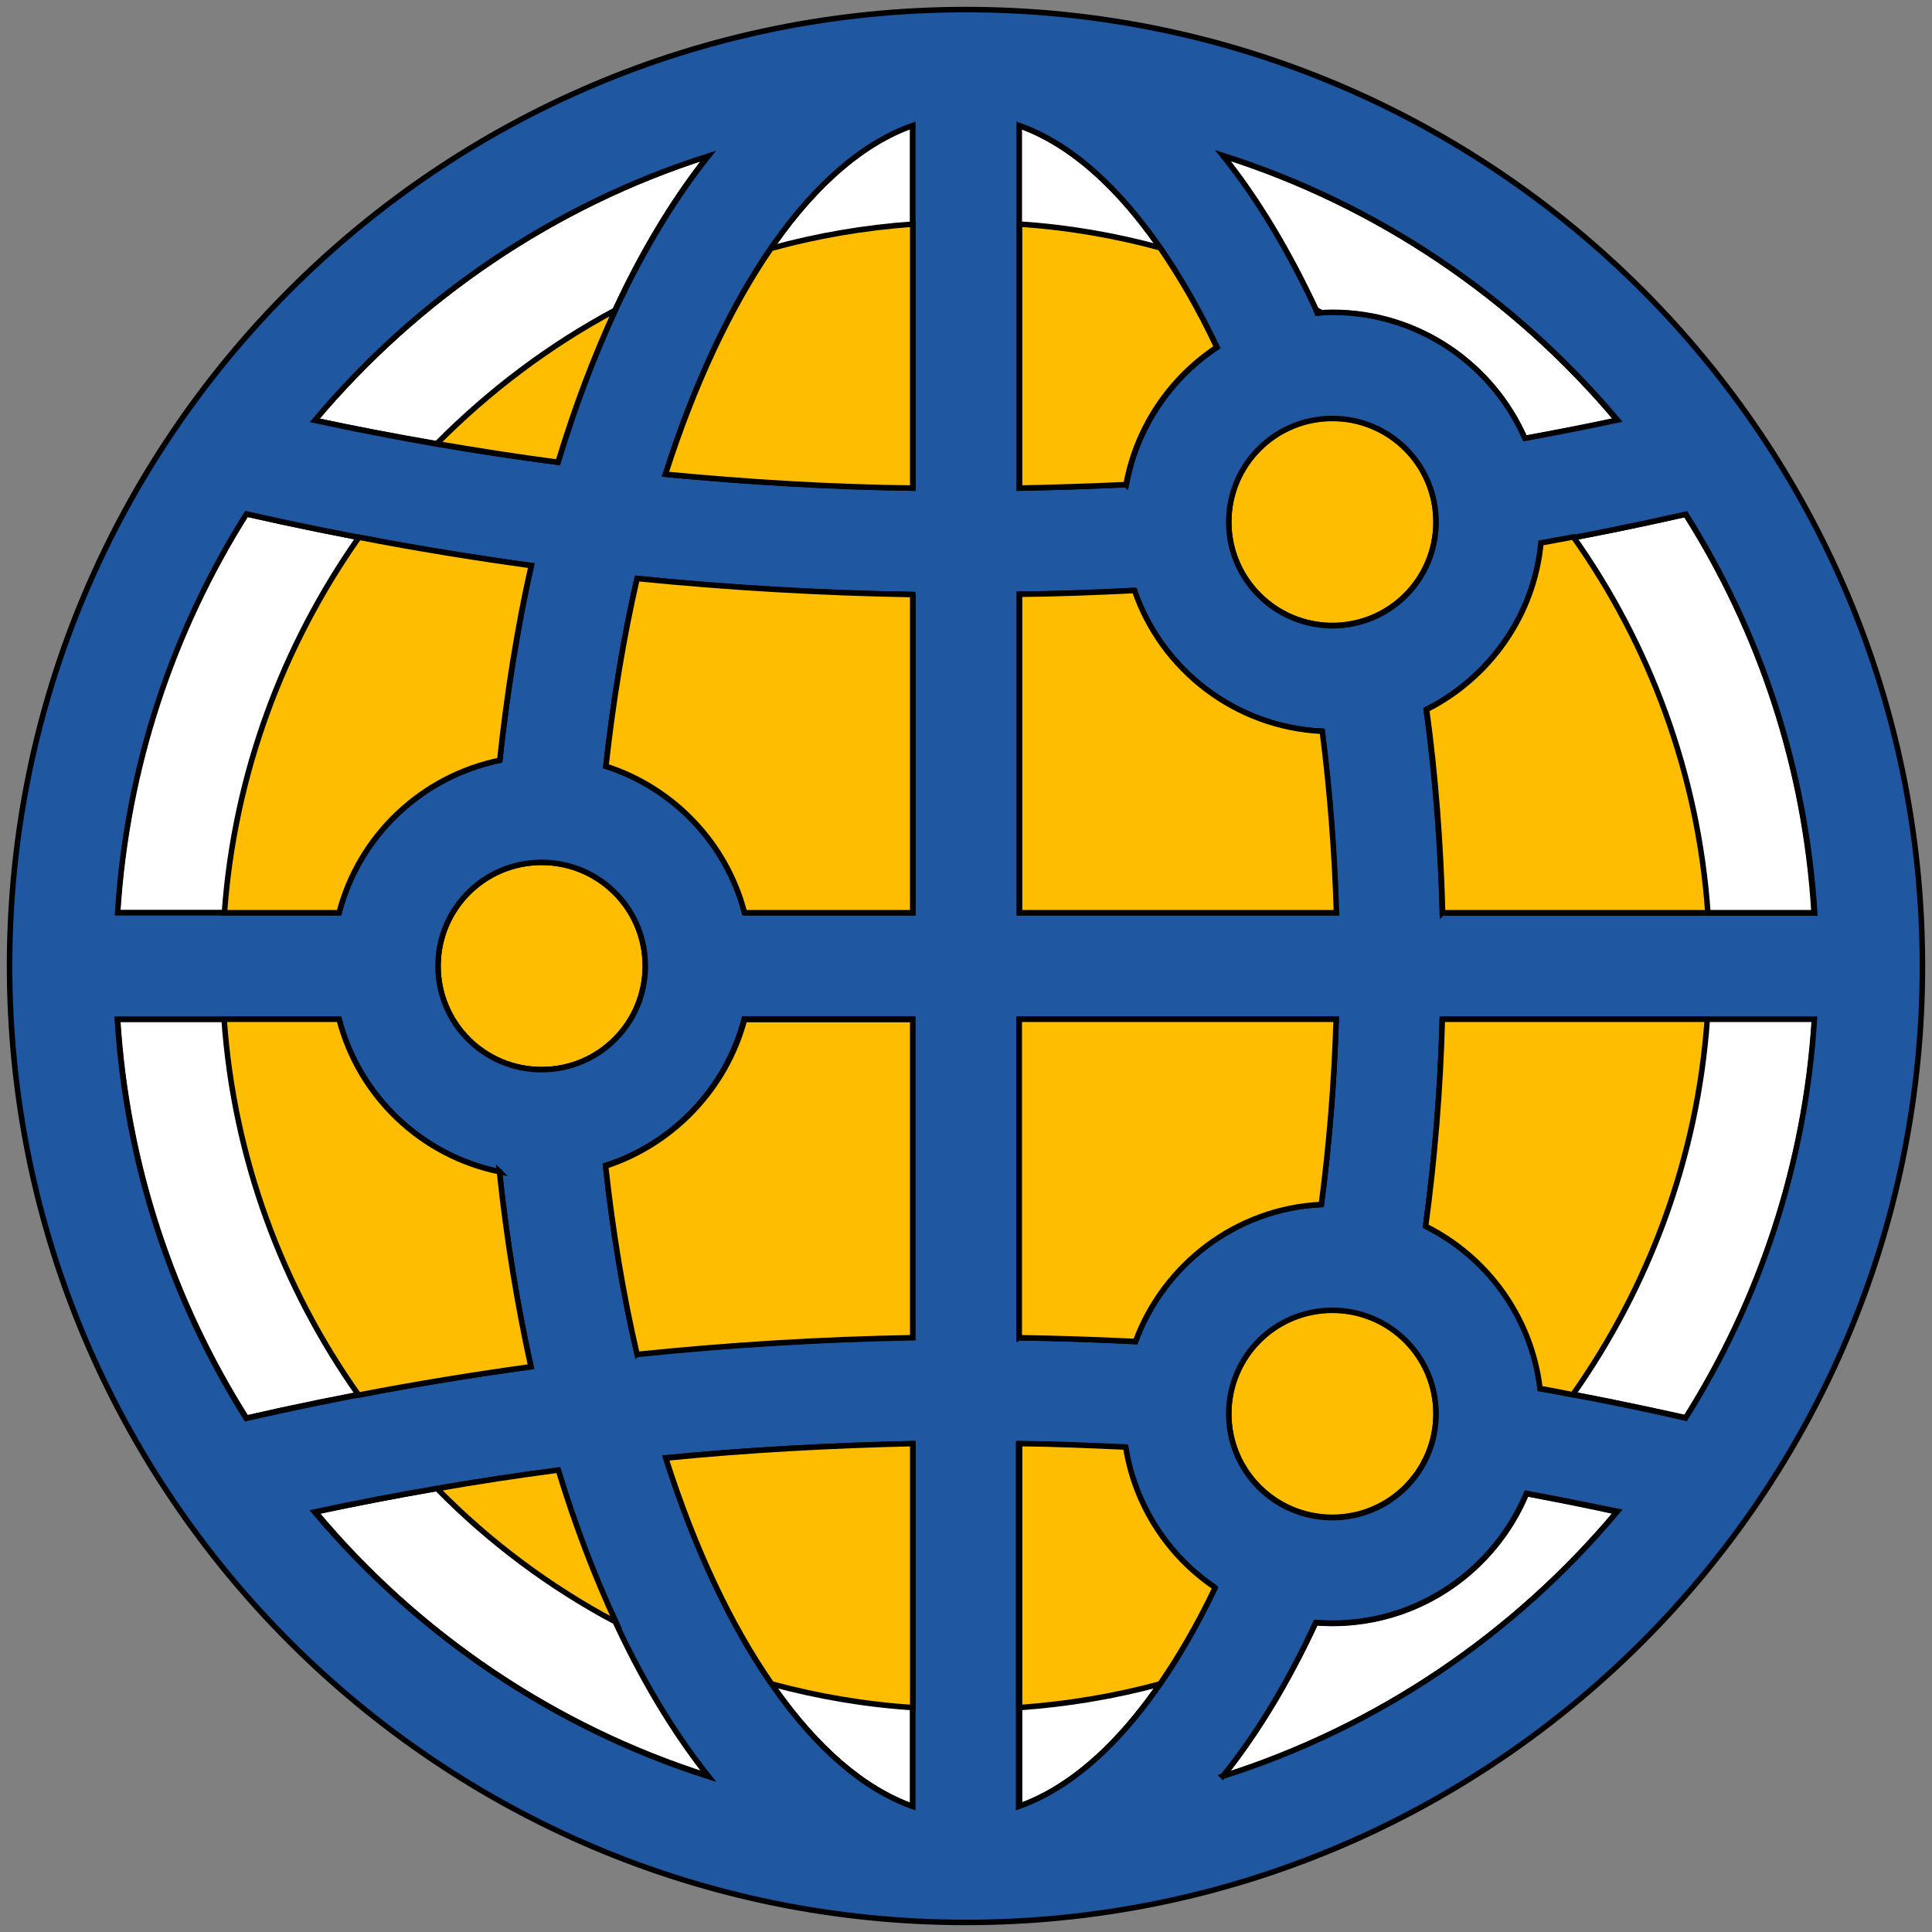 <svg width="350" height="350" xmlns="http://www.w3.org/2000/svg" version="1.1" xml:space="preserve">
 <rect width="100%" height="100%" fill="#808080" stroke="none"/>
 <g>
  <title>Layer 1</title>
  <g stroke="null">
   <g stroke="null">
    <title stroke="null">Layer 1</title>
    <g stroke="null" id="svg_83">
     <path stroke="null" d="m305.349,93.161c-8.675,1.998 -17.464,3.767 -26.196,5.307c-1.37,13.183 -9.473,24.369 -20.831,30.077c1.655,11.985 2.568,24.369 2.911,36.811l67.4,0c-1.597,-26.424 -9.872,-51.079 -23.284,-72.195z" fill="#FFFFFF" id="svg_102"/>
     <path stroke="null" d="m279.097,251.532c8.789,1.541 17.52,3.367 26.31,5.307c13.354,-21.173 21.687,-45.828 23.342,-72.251l-67.401,0c-0.343,12.784 -1.37,25.282 -3.025,37.496c11.186,5.649 19.233,16.549 20.774,29.448z" fill="#FFFFFF" id="svg_101"/>
     <path stroke="null" d="m276.529,270.593c-5.707,13.754 -19.29,23.513 -35.155,23.513c-1.028,0 -1.998,-0.057 -3.025,-0.114c-5.022,10.786 -10.73,20.146 -16.836,27.85c28.193,-8.961 52.848,-25.796 71.396,-47.939c-5.422,-1.198 -10.958,-2.282 -16.38,-3.31z" fill="#FFFFFF" id="svg_100"/>
     <path stroke="null" d="m220.143,287.6c-8.503,-5.707 -14.553,-14.896 -16.208,-25.453c-6.392,-0.285 -12.841,-0.57 -19.233,-0.628l0,65.688c12.899,-4.509 25.283,-18.377 35.441,-39.607z" fill="#FFFFFF" id="svg_99"/>
     <path stroke="null" d="m221.513,28.214c6.278,7.933 12.099,17.464 17.179,28.535c0.913,-0.057 1.769,-0.114 2.682,-0.114c15.58,0 28.992,9.417 34.87,22.829c5.593,-1.028 11.186,-2.112 16.779,-3.253c-18.605,-22.201 -43.317,-39.094 -71.51,-47.997z" fill="#FFFFFF" id="svg_98"/>
     <path stroke="null" d="m184.645,165.354l57.413,0c-0.343,-11.186 -1.141,-22.144 -2.511,-32.872c-15.809,-0.742 -29.106,-11.186 -34.014,-25.511c-6.963,0.343 -13.925,0.628 -20.831,0.685l0,57.699l-0.057,0l0,-0.001z" fill="#FFFFFF" id="svg_97"/>
     <path stroke="null" d="m220.428,62.913c-10.159,-21.516 -22.714,-35.555 -35.84,-40.178l0,65.688c6.506,-0.114 12.898,-0.343 19.347,-0.628c1.884,-10.33 8.048,-19.29 16.494,-24.883z" fill="#FFFFFF" id="svg_96"/>
     <path stroke="null" d="m241.373,274.873c10.387,0 18.777,-8.389 18.777,-18.777s-8.389,-18.777 -18.777,-18.777s-18.777,8.389 -18.777,18.777s8.389,18.777 18.777,18.777z" fill="#FFFFFF" id="svg_95"/>
     <path stroke="null" d="m260.149,94.587c0,-10.387 -8.389,-18.777 -18.777,-18.777c-10.387,0 -18.777,8.389 -18.777,18.777s8.389,18.777 18.777,18.777c10.331,-0.057 18.777,-8.447 18.777,-18.777z" fill="#FFFFFF" id="svg_94"/>
     <path stroke="null" d="m184.645,242.343c7.02,0.114 14.039,0.343 21.059,0.685c5.136,-13.925 18.205,-24.084 33.671,-24.826c1.427,-10.9 2.34,-22.144 2.682,-33.557l-57.413,0l0,57.698l0,0z" fill="#FFFFFF" id="svg_93"/>
     <path stroke="null" d="m56.978,76.153c14.61,3.082 29.334,5.593 44.059,7.59c6.849,-22.657 16.151,-41.548 27.222,-55.472c-28.021,8.902 -52.676,25.796 -71.281,47.882z" fill="#FFFFFF" id="svg_92"/>
     <path stroke="null" d="m96.185,247.594c-2.454,-11.129 -4.451,-22.943 -5.707,-35.327c-14.211,-2.911 -25.453,-13.697 -29.049,-27.622l-40.12,0c1.655,26.481 9.987,51.079 23.342,72.251c17.121,-3.937 34.3,-7.019 51.535,-9.302z" fill="#FFFFFF" id="svg_91"/>
     <path stroke="null" d="m165.354,184.645l-30.476,0c-3.253,12.555 -12.841,22.6 -25.111,26.538c1.313,11.928 3.196,23.399 5.707,34.129c16.55,-1.712 33.215,-2.739 49.937,-3.025l0,-57.641l-0.058,-0.001l0,0z" fill="#FFFFFF" id="svg_90"/>
     <path stroke="null" d="m120.554,85.913c14.896,1.427 29.791,2.34 44.8,2.511l0,-65.746c-17.92,6.335 -34.128,29.791 -44.8,63.235z" fill="#FFFFFF" id="svg_89"/>
     <path stroke="null" d="m128.487,321.785c-11.129,-13.925 -20.488,-32.816 -27.28,-55.472c-14.724,1.883 -29.449,4.509 -44.059,7.59c18.434,22.086 43.145,38.98 71.338,47.882z" fill="#FFFFFF" id="svg_88"/>
     <path stroke="null" d="m98.126,193.776c10.387,0 18.777,-8.389 18.777,-18.777s-8.389,-18.777 -18.777,-18.777s-18.777,8.389 -18.777,18.777c0,10.387 8.389,18.777 18.777,18.777z" fill="#FFFFFF" id="svg_87"/>
     <path stroke="null" d="m165.354,327.264l0,-65.688c-14.952,0.285 -29.905,1.141 -44.744,2.568c10.672,33.33 26.881,56.786 44.744,63.12z" fill="#FFFFFF" id="svg_86"/>
     <path stroke="null" d="m165.354,107.713c-16.665,-0.285 -33.386,-1.255 -49.937,-2.911c-2.454,10.73 -4.337,22.086 -5.65,34.014c12.27,3.938 21.858,13.982 25.111,26.538l30.476,0l0,-57.641l0.001,0z" fill="#FFFFFF" id="svg_85"/>
     <path stroke="null" d="m96.185,102.463c-17.235,-2.34 -34.47,-5.479 -51.592,-9.36c-13.354,21.173 -21.687,45.77 -23.342,72.251l40.064,0c3.596,-13.925 14.952,-24.712 29.106,-27.622c1.368,-12.327 3.251,-24.198 5.763,-35.269z" fill="#FFFFFF" id="svg_84"/>
    </g>
    <g stroke="null" id="svg_79">
     <path stroke="null" d="m241.373,113.306c10.387,0 18.777,-8.389 18.777,-18.777s-8.389,-18.777 -18.777,-18.777s-18.777,8.389 -18.777,18.777s8.389,18.777 18.777,18.777z" fill="#ffbd00" id="svg_82"/>
     <path stroke="null" d="m241.373,274.873c10.387,0 18.777,-8.389 18.777,-18.777s-8.389,-18.777 -18.777,-18.777s-18.777,8.389 -18.777,18.777s8.389,18.777 18.777,18.777z" fill="#ffbd00" id="svg_81"/>
     <path stroke="null" d="m98.126,193.776c10.387,0 18.777,-8.389 18.777,-18.777s-8.389,-18.777 -18.777,-18.777s-18.777,8.389 -18.777,18.777c0,10.387 8.389,18.777 18.777,18.777z" fill="#ffbd00" id="svg_80"/>
    </g>
    <path stroke="null" d="m175,1.733c-95.594,0 -173.267,77.673 -173.267,173.267s77.673,173.267 173.267,173.267s173.267,-77.673 173.267,-173.267s-77.674,-173.267 -173.267,-173.267zm30.476,105.238c4.965,14.325 18.263,24.769 34.014,25.511c1.37,10.73 2.226,21.687 2.511,32.872l-57.356,0l0,-57.699c6.906,-0.057 13.869,-0.342 20.832,-0.684zm-20.831,-18.548l0,-65.688c13.127,4.622 25.568,18.719 35.84,40.178c-8.447,5.593 -14.553,14.553 -16.436,24.883c-6.564,0.285 -12.955,0.514 -19.404,0.628zm37.952,6.164c0,-10.387 8.389,-18.777 18.777,-18.777s18.777,8.389 18.777,18.777s-8.389,18.777 -18.777,18.777c-10.387,-0.057 -18.777,-8.447 -18.777,-18.777zm19.461,90.057c-0.343,11.414 -1.255,22.657 -2.682,33.557c-15.58,0.742 -28.593,10.9 -33.671,24.826c-7.02,-0.343 -14.039,-0.628 -21.059,-0.685l0,-57.699l57.413,0l0,0.001zm-0.684,52.733c10.387,0 18.777,8.389 18.777,18.777c0,10.387 -8.389,18.777 -18.777,18.777s-18.777,-8.389 -18.777,-18.777c0,-10.387 8.389,-18.777 18.777,-18.777zm16.893,-15.237c1.655,-12.213 2.682,-24.769 3.025,-37.496l67.4,0c-1.655,26.423 -9.987,51.021 -23.342,72.251c-8.732,-1.998 -17.52,-3.767 -26.31,-5.307c-1.484,-12.955 -9.531,-23.855 -20.773,-29.448zm3.025,-56.786c-0.343,-12.555 -1.313,-24.826 -2.911,-36.811c11.3,-5.707 19.461,-16.893 20.831,-30.077c8.732,-1.541 17.464,-3.367 26.196,-5.307c13.354,21.23 21.687,45.828 23.342,72.251l-67.457,0l0,-0.057zm14.952,-85.948c-5.879,-13.412 -19.289,-22.829 -34.87,-22.829c-0.913,0 -1.769,0.057 -2.682,0.114c-5.136,-11.071 -10.844,-20.66 -17.179,-28.535c28.193,8.96 52.848,25.796 71.51,47.939c-5.593,1.199 -11.185,2.283 -16.779,3.311zm-91.598,182.169c6.392,0.114 12.841,0.343 19.233,0.628c1.712,10.558 7.704,19.632 16.208,25.453c-10.101,21.23 -22.486,34.984 -35.555,39.607l0,-65.688l0.114,0zm36.868,60.21c6.22,-7.704 11.87,-17.064 16.836,-27.85c0.97,0.057 1.998,0.114 3.025,0.114c15.809,0 29.391,-9.759 35.155,-23.513c5.536,1.028 10.957,2.112 16.494,3.253c-18.605,22.2 -43.317,39.094 -71.51,47.996zm-106.095,-76.532c-2.511,-10.73 -4.451,-22.144 -5.707,-34.129c12.27,-3.938 21.858,-13.982 25.111,-26.538l30.476,0l0,57.641c-16.55,0.401 -33.271,1.371 -49.879,3.025zm49.936,16.322l0,65.688c-17.863,-6.335 -34.129,-29.905 -44.744,-63.178c14.896,-1.426 29.849,-2.225 44.744,-2.511zm-67.229,-105.352c10.387,0 18.777,8.389 18.777,18.777c0,10.387 -8.389,18.777 -18.777,18.777s-18.777,-8.389 -18.777,-18.777c0,-10.387 8.389,-18.777 18.777,-18.777zm-36.697,9.131l-40.12,0c1.655,-26.423 9.987,-51.021 23.342,-72.251c17.121,3.881 34.3,6.963 51.592,9.36c-2.454,11.129 -4.337,22.943 -5.707,35.269c-14.267,2.968 -25.51,13.754 -29.105,27.622zm73.45,0c-3.253,-12.555 -12.841,-22.6 -25.111,-26.538c1.313,-11.928 3.196,-23.399 5.65,-34.014c16.665,1.712 33.272,2.682 49.937,2.911l0,57.641l-30.476,0l0,0zm-33.786,-81.611c-14.724,-1.883 -29.449,-4.451 -44.059,-7.59c18.548,-22.086 43.202,-38.98 71.281,-47.882c-11.014,13.868 -20.374,32.759 -27.222,55.472zm-39.664,100.901c3.596,13.925 14.952,24.712 29.049,27.622c1.313,12.441 3.253,24.198 5.707,35.327c-17.235,2.339 -34.528,5.479 -51.592,9.36c-13.354,-21.23 -21.687,-45.828 -23.342,-72.309l40.177,0l0,0zm39.664,81.725c6.905,22.657 16.208,41.548 27.28,55.472c-28.136,-8.961 -52.79,-25.853 -71.396,-47.939c14.668,-3.139 29.392,-5.65 44.116,-7.533zm64.262,-177.947c-14.952,-0.285 -29.905,-1.084 -44.8,-2.511c10.615,-33.386 26.88,-56.9 44.8,-63.178l0,65.688z" fill="#1f57a1" id="svg_78"/>
    <g stroke="null" id="svg_62">
     <path stroke="null" d="m239.376,56.635c-0.343,-0.229 -0.685,-0.343 -1.028,-0.57c0.057,0.229 0.229,0.4 0.285,0.628c0.286,0 0.571,0 0.742,-0.057z" fill="#ffbd00" id="svg_77"/>
     <path stroke="null" d="m120.612,264.144c5.194,16.322 11.756,30.248 19.176,40.92c8.275,2.226 16.779,3.71 25.568,4.28l0,-47.825c-14.896,0.343 -29.849,1.142 -44.744,2.625z" fill="#ffbd00" id="svg_76"/>
     <path stroke="null" d="m203.992,87.796c1.883,-10.387 7.99,-19.29 16.436,-24.883c-3.196,-6.849 -6.678,-12.784 -10.272,-18.034c-8.161,-2.226 -16.721,-3.71 -25.453,-4.28l0,47.825c6.392,-0.115 12.783,-0.343 19.289,-0.629z" fill="#ffbd00" id="svg_75"/>
     <path stroke="null" d="m258.437,128.544c1.655,11.985 2.568,24.369 2.911,36.811l48.053,0c-1.769,-25.225 -10.558,-48.567 -24.369,-68.085c-1.998,0.343 -3.881,0.742 -5.879,1.084c-1.255,13.298 -9.416,24.484 -20.716,30.19z" fill="#ffbd00" id="svg_74"/>
     <path stroke="null" d="m239.547,132.482c-15.809,-0.742 -29.106,-11.186 -34.014,-25.511c-6.963,0.343 -13.925,0.628 -20.831,0.685l0,57.699l57.413,0c-0.343,-11.186 -1.199,-22.144 -2.568,-32.873z" fill="#ffbd00" id="svg_73"/>
     <path stroke="null" d="m79.178,269.68c9.473,9.645 20.374,17.806 32.416,24.198c-3.881,-8.389 -7.419,-17.578 -10.444,-27.565c-7.305,0.97 -14.61,2.054 -21.972,3.367z" fill="#ffbd00" id="svg_72"/>
     <path stroke="null" d="m184.645,242.343c7.02,0.114 14.039,0.343 21.059,0.685c5.136,-13.925 18.205,-24.084 33.671,-24.826c1.427,-10.9 2.34,-22.144 2.682,-33.557l-57.413,0l0,57.698l0,0z" fill="#ffbd00" id="svg_71"/>
     <path stroke="null" d="m220.143,287.6c-8.503,-5.707 -14.553,-14.896 -16.208,-25.453c-6.392,-0.285 -12.841,-0.57 -19.233,-0.628l0,47.825c8.732,-0.628 17.235,-2.054 25.453,-4.28c3.482,-5.081 6.849,-10.844 9.988,-17.465z" fill="#ffbd00" id="svg_70"/>
     <path stroke="null" d="m90.478,212.267c-14.211,-2.911 -25.453,-13.697 -29.049,-27.622l-20.831,0c1.769,25.225 10.558,48.567 24.369,68.085c10.387,-1.998 20.831,-3.71 31.218,-5.136c-2.454,-11.129 -4.395,-22.943 -5.707,-35.327z" fill="#ffbd00" id="svg_69"/>
     <path stroke="null" d="m165.354,107.713c-16.665,-0.285 -33.386,-1.255 -49.937,-2.911c-2.454,10.73 -4.337,22.086 -5.65,34.014c12.27,3.938 21.858,13.982 25.111,26.538l30.476,0l0,-57.641l0.001,0z" fill="#ffbd00" id="svg_68"/>
     <path stroke="null" d="m61.429,165.354c3.596,-13.925 14.952,-24.712 29.106,-27.622c1.313,-12.328 3.196,-24.198 5.707,-35.27c-10.444,-1.427 -20.888,-3.139 -31.218,-5.136c-13.754,19.575 -22.543,42.86 -24.369,68.029l20.773,0z" fill="#ffbd00" id="svg_67"/>
     <path stroke="null" d="m261.291,184.645c-0.343,12.784 -1.369,25.282 -3.025,37.496c11.186,5.593 19.176,16.494 20.717,29.391c1.998,0.343 3.938,0.742 5.935,1.141c13.754,-19.518 22.6,-42.86 24.369,-68.029l-48.053,0l0,0l0.057,0z" fill="#ffbd00" id="svg_66"/>
     <path stroke="null" d="m139.673,44.993c-7.362,10.73 -13.925,24.654 -19.119,40.92c14.896,1.427 29.791,2.34 44.8,2.511l0,-47.825c-8.788,0.628 -17.349,2.112 -25.681,4.395z" fill="#ffbd00" id="svg_65"/>
     <path stroke="null" d="m109.711,211.239c1.313,11.928 3.196,23.399 5.707,34.129c16.55,-1.712 33.215,-2.739 49.937,-3.025l0,-57.641l-30.476,0c-3.31,12.441 -12.898,22.543 -25.168,26.537z" fill="#ffbd00" id="svg_64"/>
     <path stroke="null" d="m111.48,56.179c-11.985,6.392 -22.829,14.61 -32.359,24.198c7.305,1.255 14.61,2.397 21.972,3.367c3.025,-9.987 6.506,-19.176 10.387,-27.565z" fill="#ffbd00" id="svg_63"/>
    </g>
   </g>
  </g>
 </g>

</svg>